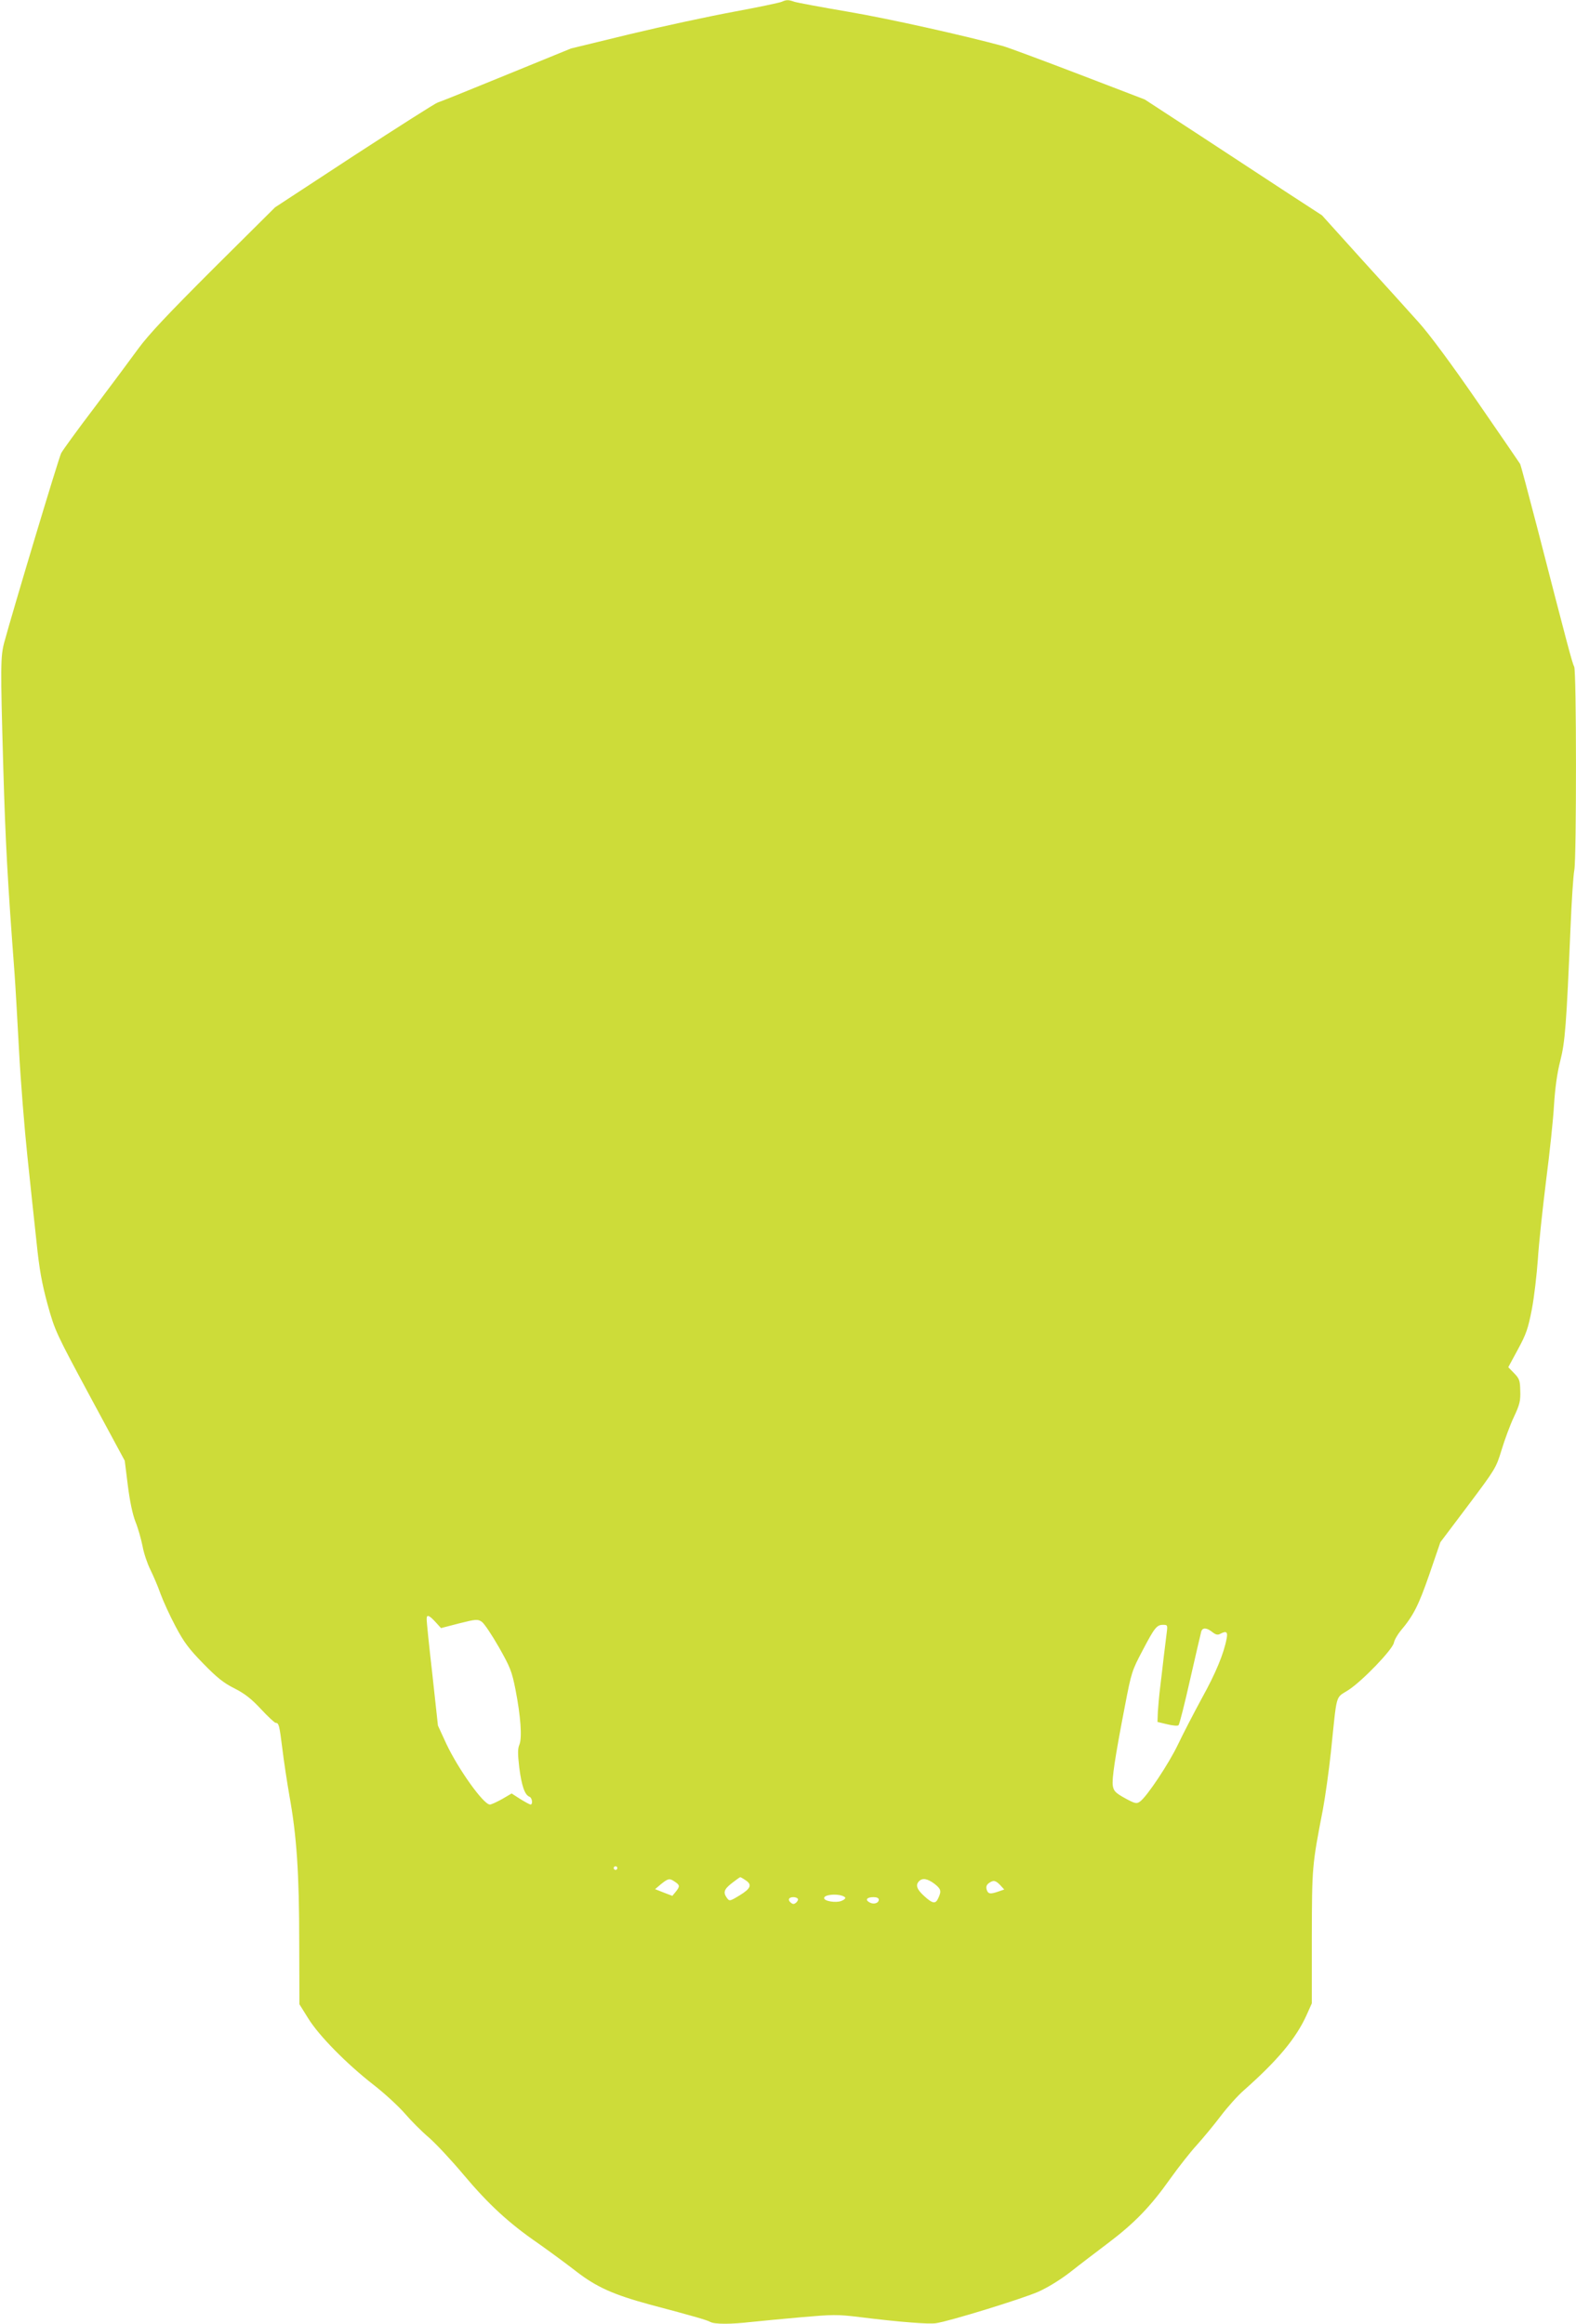 <?xml version="1.0" standalone="no"?>
<!DOCTYPE svg PUBLIC "-//W3C//DTD SVG 20010904//EN"
 "http://www.w3.org/TR/2001/REC-SVG-20010904/DTD/svg10.dtd">
<svg version="1.0" xmlns="http://www.w3.org/2000/svg"
 width="868pt" height="1280pt" viewBox="0 0 868 1280"
 preserveAspectRatio="xMidYMid meet">
<g transform="translate(0,1280) scale(0.1,-0.1)"
fill="#cddc39" stroke="none">
<path d="M4305 12790 c-11 -5 -130 -30 -265 -55 -135 -25 -391 -80 -570 -123
l-325 -79 -355 -145 c-195 -80 -366 -149 -380 -153 -13 -4 -220 -136 -460
-292 l-435 -285 -338 -336 c-253 -253 -357 -363 -415 -442 -42 -58 -151 -204
-242 -325 -92 -121 -174 -234 -183 -251 -14 -27 -264 -860 -314 -1044 -20 -77
-21 -126 -5 -685 12 -417 24 -631 62 -1135 5 -69 16 -262 25 -430 9 -168 30
-429 46 -580 16 -151 38 -363 50 -470 16 -155 29 -226 61 -345 41 -147 46
-157 233 -505 l192 -356 17 -136 c11 -87 26 -159 42 -200 14 -34 31 -95 39
-134 7 -40 27 -98 43 -130 16 -33 42 -92 56 -133 15 -41 52 -122 83 -180 46
-87 73 -123 152 -204 75 -77 112 -107 172 -137 57 -29 93 -57 146 -114 39 -42
76 -76 81 -76 18 0 21 -14 37 -142 8 -67 26 -185 39 -260 40 -220 54 -428 54
-806 l1 -342 48 -77 c59 -96 211 -250 358 -365 61 -47 139 -119 174 -159 35
-41 95 -101 134 -134 38 -33 124 -125 191 -205 138 -164 249 -266 410 -377 61
-43 155 -112 209 -154 112 -87 206 -129 409 -184 249 -66 313 -85 330 -95 22
-13 116 -13 227 0 47 5 170 17 274 26 173 15 197 16 320 1 226 -28 380 -40
422 -34 71 10 477 135 565 174 51 23 121 66 175 108 49 39 144 111 210 161
144 109 233 201 341 354 45 63 111 147 146 185 35 39 94 110 131 159 37 49 95
114 130 144 184 163 285 284 343 412 l29 65 0 365 c1 388 1 393 61 703 13 70
33 212 44 315 35 336 23 295 97 343 78 51 242 222 250 260 3 16 20 45 37 66
70 83 98 137 158 310 l61 178 153 203 c150 200 154 206 184 305 17 56 47 138
68 182 32 68 37 89 35 144 -1 57 -5 67 -33 96 l-33 34 53 98 c46 85 56 114 77
222 13 68 27 192 33 275 5 83 26 277 45 431 20 154 40 343 44 420 6 92 17 174
34 240 27 106 34 197 57 740 6 143 15 284 21 314 12 74 12 1096 -1 1119 -10
17 -35 111 -200 752 -51 195 -94 359 -98 365 -3 5 -109 160 -236 344 -144 209
-265 372 -322 435 -50 56 -190 211 -312 345 l-221 245 -183 119 c-101 66 -320
210 -488 320 l-305 199 -365 140 c-201 77 -387 146 -415 154 -209 57 -628 151
-852 189 -147 25 -281 50 -297 55 -34 12 -44 12 -71 0z m-1907 -8924 l31 -34
100 26 c92 23 102 24 124 9 13 -8 55 -71 94 -139 63 -111 72 -134 92 -234 29
-149 37 -265 22 -303 -10 -23 -10 -50 -1 -128 13 -100 30 -150 56 -160 15 -5
20 -43 6 -43 -4 0 -30 14 -56 30 l-48 31 -53 -31 c-29 -16 -59 -30 -67 -30
-35 0 -174 195 -240 335 l-46 100 -31 285 c-18 157 -32 293 -31 303 0 25 13
21 48 -17z m4028 -58 c-3 -24 -10 -82 -16 -130 -5 -49 -15 -125 -20 -170 -6
-46 -11 -108 -13 -138 l-2 -55 54 -13 c29 -7 57 -10 62 -5 5 5 34 119 64 253
31 135 58 253 61 263 7 23 30 22 61 -3 19 -15 30 -17 43 -10 34 18 43 12 36
-25 -16 -85 -60 -191 -137 -330 -45 -83 -104 -197 -131 -254 -49 -103 -172
-289 -210 -315 -18 -13 -27 -11 -82 19 -52 29 -62 39 -67 68 -6 37 11 152 67
442 35 183 39 194 96 302 67 128 79 143 114 143 24 0 25 -2 20 -42z m-3026
-1298 c0 -5 -4 -10 -10 -10 -5 0 -10 5 -10 10 0 6 5 10 10 10 6 0 10 -4 10
-10z m705 -66 c39 -25 31 -46 -31 -84 -54 -33 -57 -33 -70 -15 -23 31 -16 49
28 83 23 18 43 32 45 32 2 0 15 -7 28 -16z m-387 -10 c27 -18 27 -25 4 -54
l-19 -23 -47 18 -48 19 33 28 c40 32 47 33 77 12z m1428 -10 c37 -29 40 -40
22 -79 -15 -34 -31 -32 -78 11 -41 37 -49 61 -28 82 19 19 46 14 84 -14z m363
-8 l22 -24 -32 -11 c-46 -16 -57 -14 -65 11 -4 15 -1 25 12 35 25 18 37 16 63
-11z m-855 -67 c5 -5 -3 -13 -20 -20 -31 -12 -96 -1 -95 16 0 22 92 26 115 4z
m-260 -8 c3 -5 -1 -14 -9 -21 -12 -10 -18 -10 -30 0 -18 15 -11 30 15 30 10 0
21 -4 24 -9z m446 -5 c0 -19 -28 -28 -51 -15 -26 14 -15 29 22 29 18 0 29 -5
29 -14z"/>
</g>
</svg>
